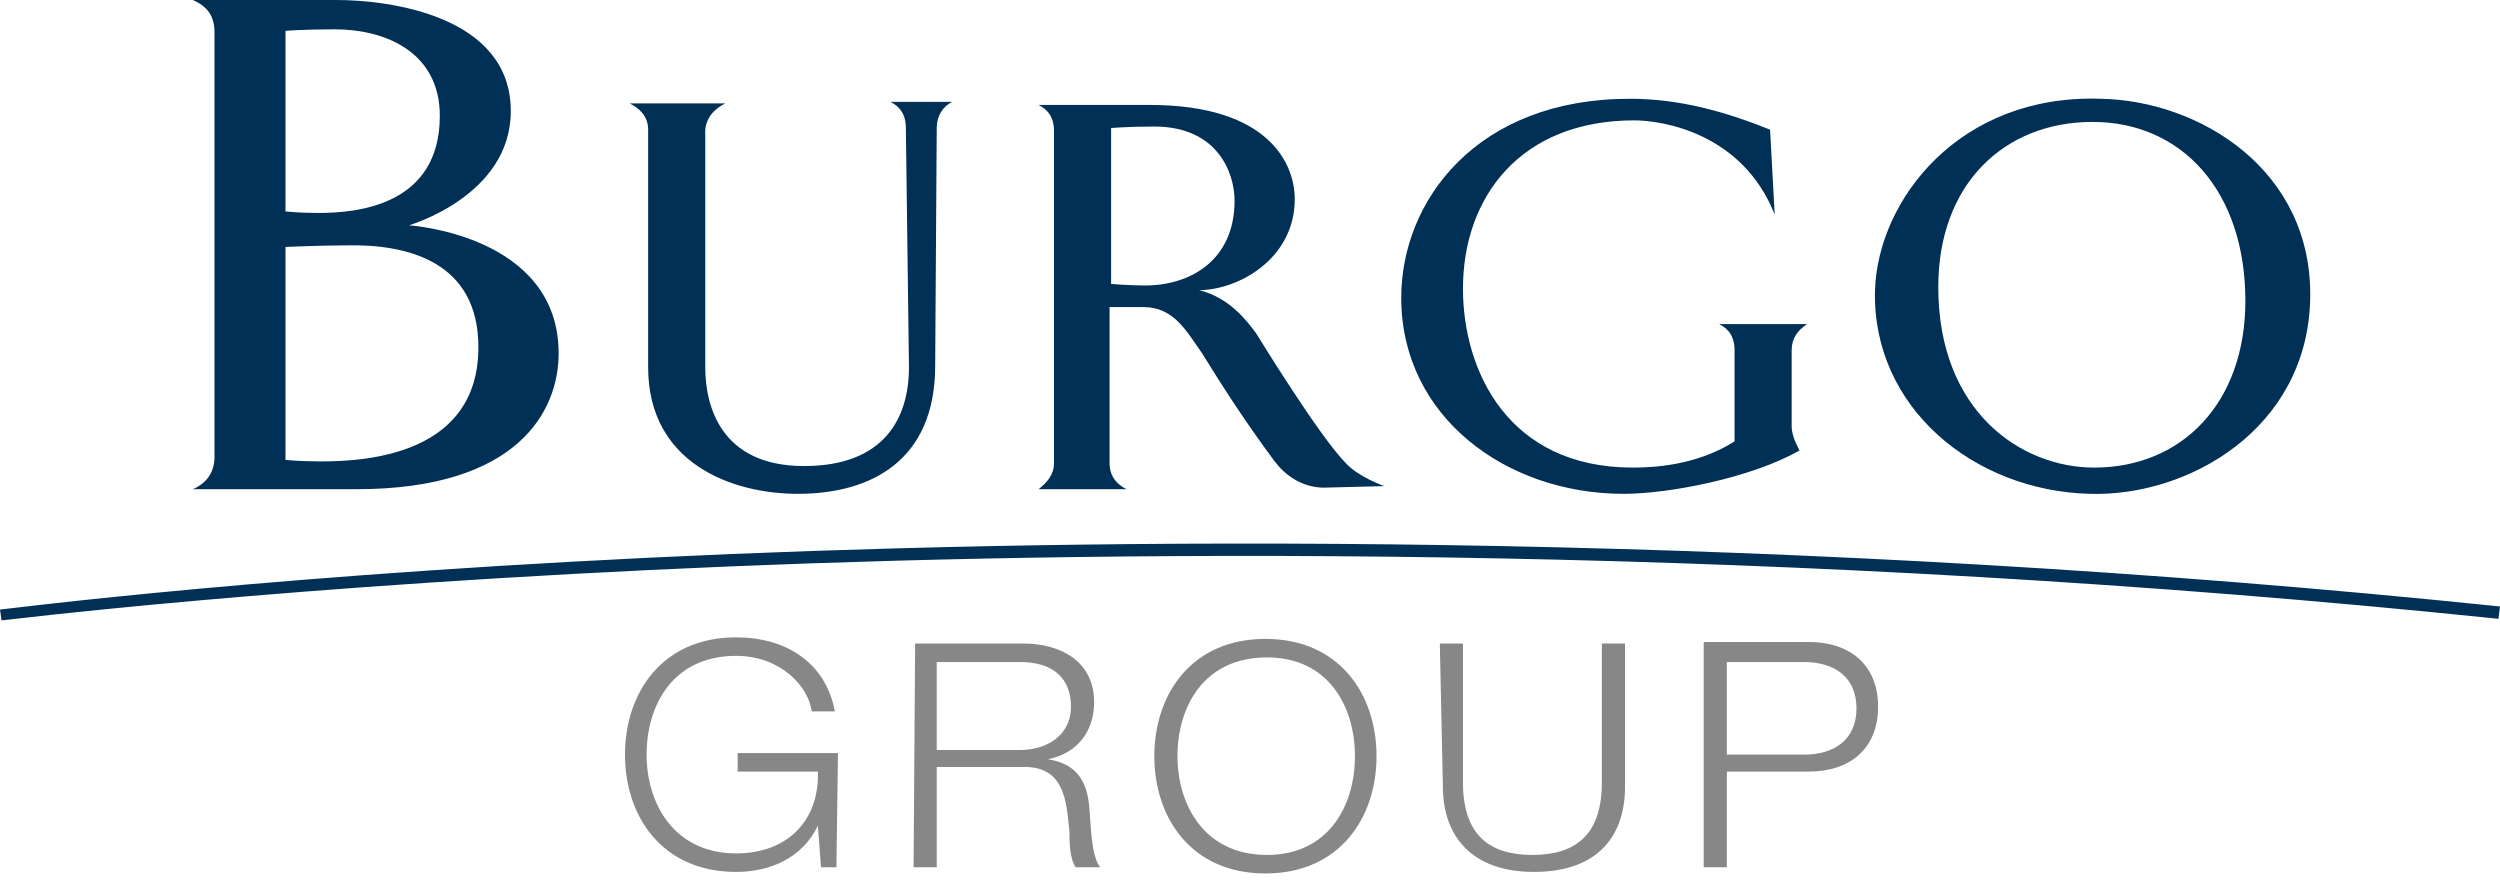 <svg version="1.1" id="Livello_1" xmlns="http://www.w3.org/2000/svg" xmlns:xlink="http://www.w3.org/1999/xlink" x="0px" y="0px"
	 viewBox="0 0 162 58" width="162" height="58" enable-background="new 0 0 162 58" xml:space="preserve">
<g>
	<path fill="#003056" d="M0.1,40.2L0,39.5c0.2,0,18.4-2.4,47.4-3.6c26.7-1.1,68.3-1.4,114.6,3.4l-0.1,0.8
		c-46.3-4.8-87.8-4.5-114.5-3.4C18.5,37.9,0.3,40.2,0.1,40.2z"/>
</g>
<path id="path_1" fill="#003056" d="M21.8,0h-9.3c0.9,0.4,1.4,1,1.4,2.1v27.5c0,1-0.5,1.7-1.4,2.1h10.6c10.5,0,13.1-5.1,13.1-8.8
	c0-7.7-9.7-8.3-9.7-8.3s6.6-1.9,6.6-7.4C33.1,1,25.2,0,21.8,0L21.8,0z M28.5,7.5c0,5.9-5.5,6.3-7.9,6.3c-1.2,0-2.1-0.1-2.1-0.1
	c0-3.5,0-11.7,0-11.7s1.1-0.1,3.2-0.1C25,1.9,28.5,3.4,28.5,7.5L28.5,7.5z M31,22.5c0,6.9-7.1,7.4-10.2,7.4c-1.4,0-2.3-0.1-2.3-0.1
	c0-5.8,0-13.8,0-13.8s2.4-0.1,3.9-0.1C26.5,15.8,31,17,31,22.5L31,22.5z M47,6.7h-6.2c0.6,0.3,1.2,0.8,1.2,1.7v15.4
	c0,6.2,5.4,8.2,9.7,8.2c4.8,0,8.9-2.2,8.9-8.3l0.1-15.4c0-0.8,0.4-1.4,1-1.7h-4c0.6,0.3,1,0.8,1,1.7l0.2,15.5c0,3.3-1.6,6.4-6.8,6.4
	c-5.4,0-6.4-3.9-6.4-6.4V8.4C45.8,7.5,46.4,7,47,6.7L47,6.7z M83.9,12.9c0-2.3-1.7-6.1-9.4-6.1h-7.2c0.6,0.3,1,0.8,1,1.7V30
	c0,0.8-0.5,1.3-1,1.7H73c-0.6-0.3-1.1-0.8-1.1-1.7V19.9c0,0,1.5,0,2.2,0c2,0,2.8,1.6,3.8,3c1.3,2.1,2.7,4.3,4.7,7
	c0.6,0.8,1.7,1.7,3.2,1.7l3.9-0.1c0,0-1.7-0.6-2.5-1.5c-1.7-1.7-5.8-8.4-5.8-8.4c-0.6-0.8-1.7-2.3-3.7-2.8
	C80.2,18.8,83.9,16.8,83.9,12.9L83.9,12.9z M74.8,8.2c4.1,0,5.2,3,5.2,4.8c0,3.9-2.9,5.5-5.8,5.5c-1,0-2.2-0.1-2.2-0.1V8.3
	C71.9,8.3,73.1,8.2,74.8,8.2L74.8,8.2z M105.6,6.4c-9.9,0-14.8,6.6-14.8,12.9c0,7.7,6.8,12.7,14.4,12.7c2.9,0,8.2-1,11.4-2.8
	c0-0.1-0.5-0.8-0.5-1.6v-4.9c0-0.8,0.4-1.3,1-1.7h-5.7c0.6,0.3,1,0.8,1,1.7v5.9c-2.5,1.6-5.4,1.7-6.6,1.7c-8.1,0-11-6.3-11-11.6
	c0-5.9,3.7-10.9,11.1-10.9c1.8,0,7,0.8,9.1,6.1c0-0.1-0.3-5.5-0.3-5.5C111.7,7.2,108.8,6.4,105.6,6.4L105.6,6.4z M149.7,19.4
	c0.2-8.4-7.2-12.9-13.6-13c-9.1-0.3-14.4,6.5-14.6,12.4c-0.2,7.6,6.4,13,13.9,13.2C141.8,32.2,149.5,27.8,149.7,19.4L149.7,19.4z
	 M135.6,7.9c5.8,0,9.9,4.5,9.9,11.6c0,6.6-4.1,10.8-9.8,10.8c-4.7,0-10.1-3.6-10.1-11.7C125.6,11.9,129.9,7.9,135.6,7.9"/>
<path id="path_2" fill="#888787" d="M54.3,48.8h-6.5V50H53c0.1,3.1-1.9,5.3-5.3,5.3c-4,0-5.8-3.2-5.8-6.4s1.7-6.4,5.8-6.4
	c2.9,0,4.7,2,4.9,3.6h1.5c-0.6-3.2-3.2-4.8-6.4-4.8c-4.8,0-7.2,3.6-7.2,7.6s2.4,7.6,7.2,7.6c2.2,0,4.3-0.9,5.3-3h0l0.2,2.7h1
	L54.3,48.8L54.3,48.8z M59.2,56.2h1.5v-6.5h5.5c2.8-0.1,2.9,2.2,3.1,4.2c0,0.6,0,1.7,0.4,2.3h1.6c-0.6-0.7-0.6-2.7-0.7-3.7
	c-0.1-1.7-0.7-3-2.7-3.3v0c2-0.4,3-1.9,3-3.7c0-2.6-2.1-3.8-4.6-3.8h-7L59.2,56.2L59.2,56.2z M60.7,42.9h5.4c2.2,0,3.3,1.1,3.3,2.9
	c0,1.8-1.5,2.8-3.3,2.8h-5.4V42.9L60.7,42.9z M74.8,49c0,4,2.4,7.6,7.2,7.6c4.8,0,7.2-3.6,7.2-7.6s-2.4-7.6-7.2-7.6
	C77.2,41.4,74.8,45,74.8,49L74.8,49z M76.3,49c0-3.2,1.7-6.4,5.8-6.4c4,0,5.7,3.2,5.7,6.4s-1.7,6.4-5.7,6.4
	C78,55.4,76.3,52.1,76.3,49L76.3,49z M93.5,51c0,3,1.7,5.5,5.9,5.5c4.3,0,5.9-2.5,5.9-5.5v-9.3h-1.5v9c0,3.4-1.7,4.7-4.5,4.7
	c-2.8,0-4.5-1.3-4.5-4.7v-9h-1.5L93.5,51L93.5,51z M110.4,56.2h1.5V50h5.3c2.7,0,4.5-1.5,4.5-4.2s-1.8-4.2-4.5-4.2h-6.8L110.4,56.2
	L110.4,56.2z M111.9,42.9h5c2,0,3.4,1,3.4,3s-1.4,3-3.4,3h-5V42.9"/>
</svg>

